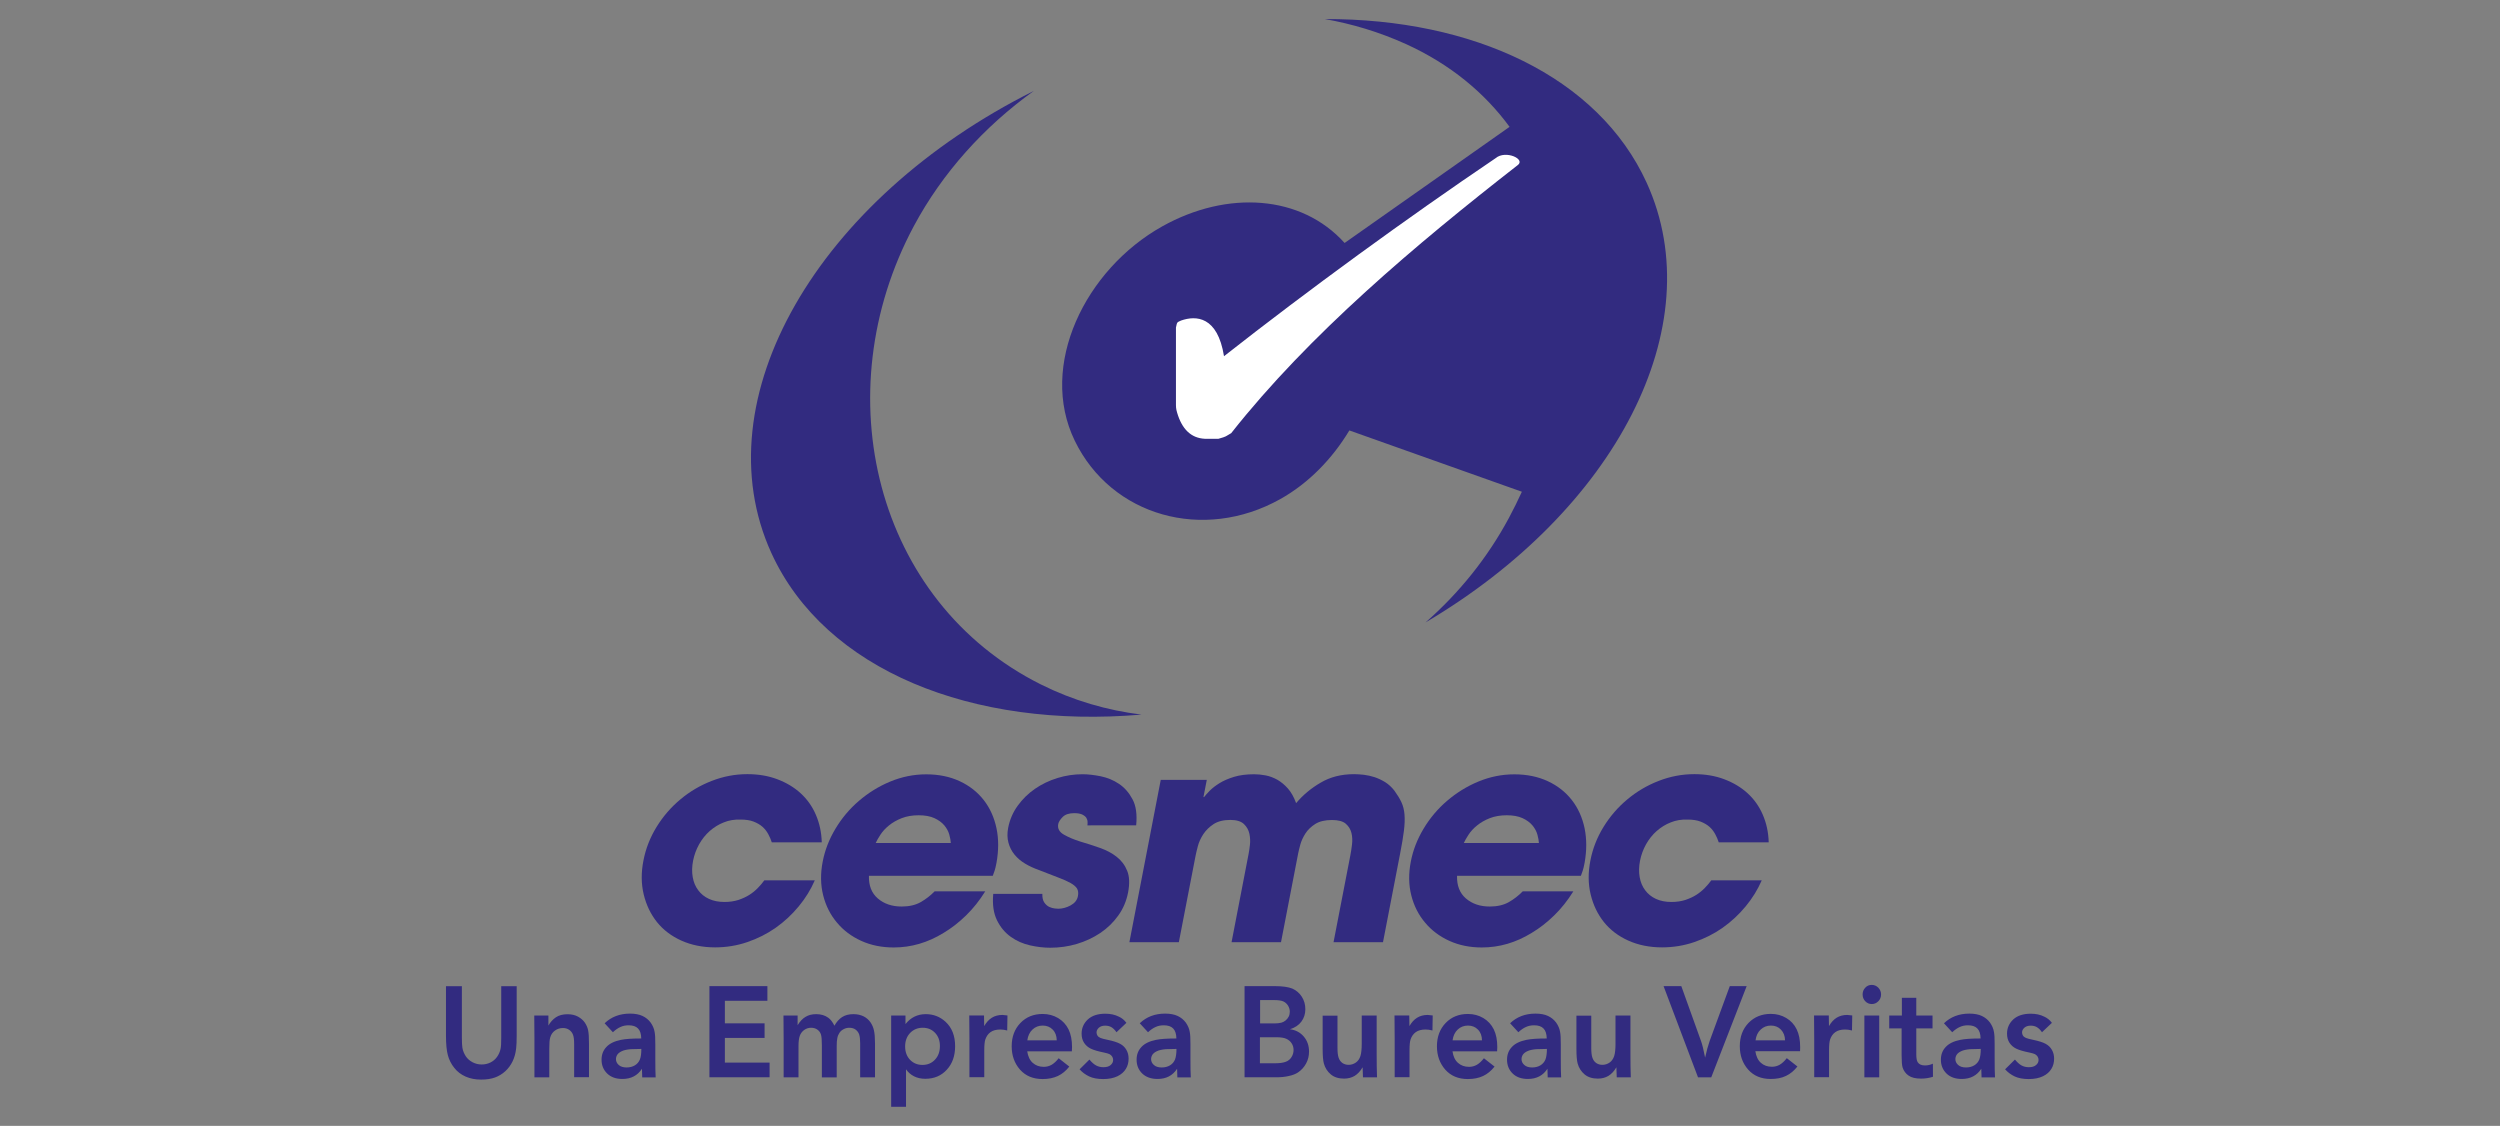 <?xml version="1.0" encoding="utf-8"?>
<!-- Generator: Adobe Illustrator 24.0.2, SVG Export Plug-In . SVG Version: 6.00 Build 0)  -->
<svg version="1.1" id="Capa_1" xmlns="http://www.w3.org/2000/svg" xmlns:xlink="http://www.w3.org/1999/xlink" x="0px" y="0px"
	 viewBox="0 0 284.6 128.17" style="enable-background:new 0 0 284.6 128.17;" xml:space="preserve">
<rect x="0" y="0" width="284.6" height="128.17" fill="#808080" stroke="none"/>
<style type="text/css">
	.st0{fill:#F0F0F0;}
	.st1{fill:#FFFFFF;}
	.st2{fill:#0077BC;}
	.st3{fill:#289448;}
	.st4{fill:url(#SVGID_1_);}
	.st5{fill:#322B80;}
	.st6{opacity:0.5;}
	.st7{fill:url(#SVGID_4_);}
	.st8{fill:url(#SVGID_5_);}
	.st9{enable-background:new    ;}
	.st10{fill:#B7BAD2;}
	.st11{fill:#1B1C1E;}
	.st12{fill:#E2E3EC;}
	.st13{fill:#D1D2D9;}
	.st14{fill:#AAC5D7;}
	.st15{fill:#EAEAF2;}
	.st16{fill:#F8F9FC;}
	.st17{fill:#0CA352;}
	.st18{fill:#1C3F6A;}
	.st19{fill:#205316;}
	.st20{fill:#542962;}
	.st21{fill:#3C3964;}
	.st22{fill:#0A2F46;}
	.st23{fill:#7C4B58;}
	.st24{fill:#681594;}
	.st25{fill:#48A1A4;}
	.st26{fill:#2A4122;}
	.st27{fill:#682F38;}
	.st28{fill:#60030A;}
	.st29{fill:#5049AA;}
	.st30{fill:#246740;}
	.st31{fill:#3093C6;}
	.st32{fill:#48912A;}
	.st33{fill:#749918;}
	.st34{fill:#844390;}
	.st35{fill:#2A9962;}
	.st36{fill:#707D7A;}
	.st37{fill:#966310;}
	.st38{fill:#188F08;}
	.st39{fill:#6EA308;}
	.st40{fill:#BAA920;}
	.st41{fill:#722930;}
	.st42{fill:#525F60;}
	.st43{fill:#306D60;}
	.st44{fill:#9C5D0E;}
	.st45{fill:#4C4B5A;}
	.st46{fill:#9E051E;}
	.st47{fill:#2E4922;}
	.st48{fill:#6AA576;}
	.st49{fill:#829116;}
	.st50{fill:#0C3D22;}
	.st51{fill:#348D56;}
	.st52{fill:#4A9B1E;}
	.st53{fill:#889B90;}
	.st54{fill:#22672C;}
	.st55{fill:#381770;}
	.st56{fill:#54599A;}
	.st57{fill:#3AA73C;}
	.st58{fill:#8C5FB6;}
	.st59{fill:#52570E;}
	.st60{fill:#36493E;}
	.st61{fill:#9C7360;}
	.st62{fill:#B60332;}
	.st63{fill:#683B0E;}
	.st64{fill:#624F86;}
	.st65{fill:#76512C;}
	.st66{fill:#4C7752;}
	.st67{fill:#225B8C;}
	.st68{fill:#625F8E;}
	.st69{fill:#8241A6;}
	.st70{fill:#5A9780;}
	.st71{fill:#5A2B34;}
	.st72{fill:#785566;}
	.st73{fill:#121B34;}
	.st74{fill:#3C91AA;}
	.st75{fill:#360558;}
	.st76{fill:#302D02;}
	.st77{fill:#64510C;}
	.st78{fill:#4AAD90;}
	.st79{fill:#6E4FA8;}
	.st80{fill:#3E4912;}
	.st81{fill:#141520;}
	.st82{fill:#1A192C;}
	.st83{fill:#963982;}
	.st84{fill:#0A5B36;}
	.st85{fill:#583B12;}
	.st86{fill:#049D2E;}
	.st87{fill:#727744;}
	.st88{fill:#34BF56;}
	.st89{fill:#24A332;}
	.st90{fill:#4A0504;}
	.st91{fill:#BC5716;}
	.st92{fill:#44B5B4;}
	.st93{fill:#32153C;}
	.st94{fill:#2AA7B4;}
	.st95{fill:#842744;}
	.st96{fill:#906504;}
	.st97{fill:#744D08;}
	.st98{fill:#163582;}
	.st99{fill:#74211A;}
	.st100{fill:#24414C;}
	.st101{fill:#7E6D0C;}
	.st102{fill:#644334;}
	.st103{fill:#BC770C;}
	.st104{fill:#52BF54;}
	.st105{fill:#987948;}
	.st106{fill:#18A11A;}
	.st107{fill:#28A502;}
	.st108{fill:#268F0C;}
	.st109{fill:#72119E;}
	.st110{fill:#6C4BB4;}
	.st111{fill:#A8A732;}
	.st112{fill:#68215A;}
	.st113{fill:#7CA928;}
	.st114{fill:#460F5E;}
	.st115{fill:#5AA130;}
	.st116{fill:#605B94;}
	.st117{fill:#6A2174;}
	.st118{fill:#302B40;}
	.st119{fill:#346D5E;}
	.st120{fill:#626B26;}
	.st121{fill:#465914;}
	.st122{fill:#10575A;}
	.st123{fill:#42B106;}
	.st124{fill:#429372;}
	.st125{fill:#30A742;}
	.st126{fill:#20910A;}
	.st127{fill:#1E490A;}
	.st128{fill:#365D1C;}
	.st129{fill:#A64952;}
	.st130{fill:#160594;}
	.st131{fill:#3A3B2A;}
	.st132{fill:#1A6140;}
	.st133{fill:#726B94;}
	.st134{fill:#303732;}
	.st135{fill:#540584;}
	.st136{fill:#5AB122;}
	.st137{fill:#3E036C;}
	.st138{fill:#BC0F60;}
	.st139{fill:#264D08;}
	.st140{fill:#68251E;}
	.st141{fill:#0E0984;}
	.st142{fill:#06A700;}
	.st143{fill:#2E1B4E;}
	.st144{fill:#1AA996;}
	.st145{fill:#483186;}
	.st146{fill:#72652C;}
	.st147{fill:#046552;}
	.st148{fill:#4A9516;}
	.st149{fill:#8A9716;}
	.st150{fill:#483FBC;}
	.st151{fill:#42AF4A;}
	.st152{fill:#264362;}
	.st153{fill:#44637A;}
	.st154{fill:#3A5B3E;}
	.st155{fill:#402190;}
	.st156{fill:#267942;}
	.st157{fill:#7A0F40;}
	.st158{fill:#94510E;}
	.st159{fill:#940B1A;}
	.st160{fill:#7A6134;}
	.st161{fill:#600780;}
	.st162{fill:#808904;}
	.st163{fill:#24371C;}
	.st164{fill:#886F2E;}
	.st165{fill:#4A8382;}
	.st166{fill:#601B10;}
	.st167{fill:#144B2A;}
	.st168{fill:#4A2724;}
	.st169{fill:#043792;}
	.st170{fill:#8A455C;}
	.st171{fill:#B26B84;}
	.st172{fill:#463B46;}
	.st173{fill:#304918;}
	.st174{fill:#7C0F4C;}
	.st175{fill:#B2B11E;}
	.st176{fill:#481DB0;}
	.st177{fill:#142766;}
	.st178{fill:#8E5340;}
	.st179{fill:#000DAC;}
	.st180{fill:#0C1140;}
	.st181{fill:#BCAF64;}
	.st182{fill:#0E0932;}
	.st183{fill:#3C4716;}
	.st184{fill:#300364;}
	.st185{fill:#36B99E;}
	.st186{fill:#685712;}
	.st187{fill:#5E0B68;}
	.st188{fill:#54672C;}
	.st189{fill:#94391A;}
	.st190{fill:#367D36;}
	.st191{fill:#BC0172;}
	.st192{fill:#269D30;}
	.st193{fill:#2C4B68;}
	.st194{fill:#56B596;}
	.st195{fill:#104D7A;}
	.st196{fill:#2C3B70;}
	.st197{fill:#163714;}
	.st198{fill:#641914;}
	.st199{fill:#0E690A;}
	.st200{fill:#424D16;}
	.st201{fill:#46271A;}
	.st202{fill:#B62D80;}
	.st203{fill:#161732;}
	.st204{fill:#3E9992;}
	.st205{fill:#126F4A;}
	.st206{fill:#5E1122;}
	.st207{fill:#505304;}
	.st208{fill:#5A5BB8;}
	.st209{fill:#346120;}
	.st210{fill:#1E670A;}
	.st211{fill:#4A2B34;}
	.st212{fill:#347372;}
	.st213{fill:#10B386;}
	.st214{fill:#B23B06;}
	.st215{fill:#A461BA;}
	.st216{fill:#30530A;}
	.st217{fill:#3443B4;}
	.st218{fill:#A23936;}
	.st219{fill:#98A376;}
	.st220{fill:#025744;}
	.st221{fill:#64132C;}
	.st222{fill:#6C730A;}
	.st223{fill:#5C2BBE;}
	.st224{fill:#165506;}
	.st225{fill:#1C3B40;}
	.st226{fill:#3011A4;}
	.st227{fill:#5249B2;}
	.st228{fill:#600194;}
	.st229{fill:#6E4758;}
	.st230{fill:#705352;}
	.st231{fill:#1E9B5A;}
	.st232{fill:#101350;}
	.st233{fill:#921D10;}
	.st234{fill:#465B42;}
	.st235{fill:#B06708;}
	.st236{fill:#143B22;}
	.st237{fill:#501748;}
	.st238{fill:#0E058E;}
	.st239{fill:#6D356E;}
	.st240{fill:#4C71BC;}
	.st241{fill:#741512;}
	.st242{fill:#266B36;}
	.st243{fill:#64BF26;}
	.st244{fill:#3E858E;}
	.st245{fill:#5A475E;}
	.st246{fill:#340BC0;}
	.st247{fill:#6A0BB8;}
	.st248{fill:#BABB50;}
	.st249{fill:#581D1C;}
	.st250{fill:#08930A;}
	.st251{fill:#40637A;}
	.st252{fill:#6E4396;}
	.st253{fill:#2A0D64;}
	.st254{fill:#38670C;}
	.st255{fill:#346BC0;}
	.st256{fill:#44B5C0;}
	.st257{fill:#14B116;}
	.st258{fill:#520566;}
	.st259{fill:#227786;}
	.st260{fill:#4E15AA;}
	.st261{fill:#8A9968;}
	.st262{fill:#BA2F96;}
	.st263{fill:#70032E;}
	.st264{fill:#463318;}
	.st265{fill:#086124;}
	.st266{fill:#A01148;}
	.st267{fill:#0E2FC6;}
	.st268{fill:#2029A0;}
	.st269{fill:#52277A;}
	.st270{fill:#6C6DA0;}
	.st271{fill:#105F52;}
	.st272{fill:#5C176A;}
	.st273{fill:#9A9D94;}
	.st274{fill:#5A3F38;}
	.st275{fill:#362996;}
	.st276{fill:#7445A0;}
	.st277{fill:#926D7C;}
	.st278{fill:#2C39C4;}
	.st279{fill:#0AB15A;}
	.st280{fill:#2605B8;}
	.st281{fill:#7C4342;}
	.st282{fill:#303D4C;}
	.st283{fill:#2A193A;}
	.st284{fill:#982702;}
	.st285{fill:#000506;}
	.st286{fill:#324B58;}
	.st287{fill:#883F3C;}
	.st288{fill:#868736;}
	.st289{fill:#602B90;}
	.st290{fill:#543D84;}
	.st291{fill:#30134A;}
	.st292{fill:#02B1C0;}
	.st293{fill:#2A4B40;}
	.st294{fill:#423F22;}
	.st295{fill:#1AA120;}
	.st296{fill:#021564;}
	.st297{fill:#680706;}
	.st298{fill:#6EBB08;}
	.st299{fill:#946F02;}
	.st300{fill:#749B7C;}
	.st301{fill:#52470E;}
	.st302{fill:#6A5FBA;}
	.st303{fill:#042526;}
	.st304{fill:#B63946;}
	.st305{fill:#244D62;}
	.st306{fill:#B22DB8;}
	.st307{fill:#607B90;}
	.st308{fill:#0C53BA;}
	.st309{fill:#5CB12C;}
	.st310{fill:#3249AE;}
	.st311{fill:#1E0B58;}
	.st312{fill:#107308;}
	.st313{fill:#361598;}
	.st314{fill:#4E8D02;}
	.st315{fill:#26A3A6;}
	.st316{fill:#180344;}
	.st317{fill:#68256C;}
	.st318{fill:#962748;}
	.st319{fill:#103322;}
	.st320{fill:#483BC0;}
	.st321{fill:#2E2358;}
	.st322{fill:#781776;}
	.st323{fill:#04BD6C;}
	.st324{fill:#1E1550;}
	.st325{fill:#644DC6;}
	.st326{fill:#701B94;}
	.st327{fill:#2A3170;}
	.st328{fill:#043F0C;}
	.st329{fill:#6889C4;}
	.st330{fill:#48872A;}
	.st331{fill:#B4133A;}
	.st332{fill:#841DB8;}
	.st333{fill:#3E4154;}
	.st334{fill:#4C9B52;}
	.st335{fill:#1A0B52;}
	.st336{fill:#60AB06;}
	.st337{fill:#2E9F10;}
	.st338{fill:#341D08;}
	.st339{fill:#7435BE;}
	.st340{fill:#981548;}
	.st341{fill:#1C656E;}
	.st342{fill:#10450E;}
	.st343{fill:#242D80;}
	.st344{fill:#1843B6;}
	.st345{fill:#243B6E;}
	.st346{fill:#86512A;}
	.st347{fill:#647F50;}
	.st348{fill:#463D20;}
	.st349{fill:#445F1E;}
	.st350{fill:#625366;}
	.st351{fill:#1E0B38;}
	.st352{fill:#5A6118;}
	.st353{fill:#705136;}
	.st354{fill:#861B14;}
	.st355{fill:#383102;}
	.st356{fill:#500912;}
	.st357{fill:#0E4F54;}
	.st358{fill:#46493C;}
	.st359{fill:#7A6356;}
	.st360{fill:#0C0714;}
	.st361{fill:#103512;}
	.st362{fill:#120B24;}
	.st363{fill:#625F24;}
	.st364{fill:#16BD2E;}
	.st365{fill:#465904;}
	.st366{fill:#B6570E;}
	.st367{fill:#341F0C;}
	.st368{fill:#285B84;}
	.st369{fill:#A0A9B0;}
	.st370{fill:#44A92E;}
	.st371{fill:#7C3554;}
	.st372{fill:#1E3B0A;}
	.st373{fill:#44273C;}
	.st374{fill:#6E176C;}
	.st375{fill:#666DBE;}
	.st376{fill:#283568;}
	.st377{fill:#9E7768;}
	.st378{fill:#249F6C;}
	.st379{fill:#648F2C;}
	.st380{fill:#4CA376;}
	.st381{fill:#52199A;}
	.st382{fill:#94670A;}
	.st383{fill:#62633E;}
	.st384{fill:#560B44;}
	.st385{fill:#264972;}
	.st386{fill:#0C5306;}
	.st387{fill:#605D9E;}
	.st388{fill:#B26158;}
	.st389{fill:#160D78;}
	.st390{fill:#06477E;}
	.st391{fill:#224708;}
	.st392{fill:#9A473E;}
	.st393{fill:#1A7BAC;}
	.st394{fill:#5E259C;}
	.st395{fill:#3C4306;}
	.st396{fill:#A8111E;}
	.st397{fill:#9A9322;}
	.st398{fill:#268198;}
	.st399{fill:#403D02;}
	.st400{fill:#580514;}
	.st401{fill:#32B128;}
	.st402{fill:#1CAB46;}
	.st403{fill:#8E2BB6;}
	.st404{fill:#2E6B8E;}
	.st405{fill:#547D66;}
	.st406{fill:#4A3F5E;}
	.st407{fill:#684F26;}
	.st408{fill:#1CA562;}
	.st409{fill:#6C215E;}
	.st410{fill:#4A590A;}
	.st411{fill:#5C7F06;}
	.st412{fill:#38375C;}
	.st413{fill:#100F28;}
	.st414{fill:#343D40;}
	.st415{fill:#0A030A;}
	.st416{fill:#262920;}
	.st417{fill:#BC2B46;}
	.st418{fill:#6E933E;}
	.st419{fill:#0C4360;}
	.st420{fill:#5A1138;}
	.st421{fill:#36275A;}
	.st422{fill:#42392E;}
	.st423{fill:#803118;}
	.st424{fill:#620D56;}
	.st425{fill:#62798A;}
	.st426{fill:#2E8B2A;}
	.st427{fill:#A67902;}
	.st428{fill:#0A7B98;}
	.st429{fill:#A24560;}
	.st430{fill:#4E2132;}
	.st431{fill:#8C653A;}
	.st432{fill:#525B0A;}
	.st433{fill:#062F24;}
	.st434{fill:#7C835A;}
	.st435{fill:#423B06;}
	.st436{fill:#00A720;}
	.st437{fill:#9A9F16;}
	.st438{fill:#482B70;}
	.st439{fill:#5C5356;}
	.st440{fill:#8029B0;}
	.st441{fill:#38134A;}
	.st442{fill:#48A588;}
	.st443{fill:#0601B0;}
	.st444{fill:#4A5560;}
	.st445{fill:#105F96;}
	.st446{fill:#A42F14;}
	.st447{fill:#685D52;}
	.st448{fill:#502D42;}
	.st449{fill:#98355E;}
	.st450{fill:#B03510;}
	.st451{fill:#5A635E;}
	.st452{fill:#AA15B2;}
	.st453{fill:#729756;}
	.st454{fill:#360368;}
	.st455{fill:#4E6D70;}
	.st456{fill:#1A29AE;}
	.st457{fill:#6C0F06;}
	.st458{fill:#5E4B56;}
	.st459{fill:#30ADC6;}
	.st460{fill:#307176;}
	.st461{fill:#463916;}
	.st462{fill:#1C4FB6;}
	.st463{fill:#620D60;}
	.st464{fill:#2A6538;}
	.st465{fill:#1EAFBE;}
	.st466{fill:#24710C;}
	.st467{fill:#1A1B40;}
	.st468{fill:#0C7100;}
	.st469{fill:#7A895A;}
	.st470{fill:#204914;}
	.st471{fill:#64413E;}
	.st472{fill:#A22B2E;}
	.st473{fill:#124930;}
	.st474{fill:#964D2A;}
	.st475{fill:#281158;}
	.st476{fill:#202BB6;}
	.st477{fill:#381166;}
	.st478{fill:#48435A;}
	.st479{fill:#74351A;}
	.st480{fill:#AA275A;}
	.st481{fill:#867314;}
	.st482{fill:#2C4F04;}
	.st483{fill:#266538;}
	.st484{fill:#0C5BBE;}
	.st485{fill:#3A57C4;}
	.st486{fill:#50497A;}
	.st487{fill:#9E1F1C;}
	.st488{fill:#8C4D5A;}
	.st489{fill:#1CB7AE;}
	.st490{fill:#7851C2;}
	.st491{fill:#8A934E;}
	.st492{fill:#2A5138;}
	.st493{fill:#A2314C;}
	.st494{fill:#006D66;}
	.st495{fill:#481134;}
	.st496{fill:#44214C;}
	.st497{fill:#2E0162;}
	.st498{fill:#9E6B60;}
	.st499{fill:#943958;}
	.st500{fill:#70393C;}
	.st501{fill:#287D28;}
	.st502{fill:#84050A;}
	.st503{fill:#3E3572;}
	.st504{fill:#1A6720;}
	.st505{fill:#3AB536;}
	.st506{fill:#60796A;}
	.st507{fill:#340140;}
	.st508{fill:#868114;}
	.st509{fill:#76355C;}
	.st510{fill:#069110;}
	.st511{fill:#6A315E;}
	.st512{fill:#04075E;}
	.st513{fill:#724DC2;}
	.st514{fill:#744DA8;}
	.st515{fill:#40A720;}
	.st516{fill:#7C0F04;}
	.st517{fill:#3E5362;}
	.st518{fill:#5211B8;}
	.st519{fill:#2E691E;}
	.st520{fill:#264352;}
	.st521{fill:#765378;}
	.st522{fill:#287D2E;}
	.st523{fill:#302B18;}
	.st524{fill:#605D32;}
	.st525{fill:#6C1BAC;}
	.st526{fill:#582316;}
	.st527{fill:#7489AE;}
	.st528{fill:#2E7352;}
	.st529{fill:#4E73B4;}
	.st530{fill:#92051C;}
	.st531{fill:#2E6DB2;}
	.st532{fill:#8A2B4E;}
	.st533{fill:#326B2C;}
	.st534{fill:#1805BC;}
	.st535{fill:#5CBB08;}
	.st536{fill:#468B90;}
	.st537{fill:#986726;}
	.st538{fill:#0009A8;}
	.st539{fill:#A22130;}
	.st540{fill:#18A92C;}
	.st541{fill:#AC4926;}
	.st542{fill:#927BA2;}
	.st543{fill:#4C777A;}
	.st544{fill:#58B104;}
	.st545{fill:#42335C;}
	.st546{fill:#60591A;}
	.st547{fill:#585B28;}
	.st548{fill:#683F52;}
	.st549{fill:#70175E;}
	.st550{fill:#081936;}
	.st551{fill:#1659B6;}
	.st552{fill:#4E435A;}
	.st553{fill:#025D42;}
	.st554{fill:#144B3A;}
	.st555{fill:#48878E;}
	.st556{fill:#049796;}
	.st557{fill:#744134;}
	.st558{fill:#426716;}
	.st559{fill:#20115A;}
	.st560{fill:#6C4B32;}
	.st561{fill:#9E1BC4;}
	.st562{fill:#161F56;}
	.st563{fill:#B6353C;}
	.st564{fill:#32975E;}
	.st565{fill:#487D0A;}
	.st566{fill:#5065A8;}
	.st567{fill:#782F0C;}
	.st568{fill:#4C8D5E;}
	.st569{fill:#1C435A;}
	.st570{fill:#B80D70;}
	.st571{fill:#746B80;}
	.st572{fill:#429F24;}
	.st573{fill:#6E7598;}
	.st574{fill:#609760;}
	.st575{fill:#4CB330;}
	.st576{fill:#7AA160;}
	.st577{fill:#2225AC;}
	.st578{fill:#342B38;}
	.st579{fill:#3C2B56;}
	.st580{fill:#9C4122;}
	.st581{fill:#38A90A;}
	.st582{fill:#5C5FBA;}
	.st583{fill:#5C4F0A;}
	.st584{fill:#020F68;}
	.st585{fill:#601310;}
	.st586{fill:#744F32;}
	.st587{fill:#700B60;}
	.st588{fill:#882536;}
	.st589{fill:#4C3574;}
	.st590{fill:#643926;}
	.st591{fill:#94572C;}
	.st592{fill:#12071E;}
	.st593{fill:#182D2A;}
	.st594{fill:#109902;}
	.st595{fill:#2C6D6A;}
	.st596{fill:#8A5D18;}
	.st597{fill:#081D96;}
	.st598{fill:#128162;}
	.st599{fill:#1CB90A;}
	.st600{fill:#3A6BC8;}
	.st601{fill:#689508;}
	.st602{fill:#6431C6;}
	.st603{fill:#282550;}
	.st604{fill:#005D64;}
	.st605{fill:#A8372C;}
	.st606{fill:#5E4514;}
	.st607{fill:#56993C;}
	.st608{fill:#542DC4;}
	.st609{fill:#60219E;}
	.st610{fill:#208B78;}
	.st611{fill:#1C4B26;}
	.st612{fill:#B23D9E;}
	.st613{fill:#167738;}
	.st614{fill:#8C579A;}
	.st615{fill:#8A313A;}
	.st616{fill:#A84B6A;}
	.st617{fill:#6C7992;}
	.st618{fill:#4A794A;}
	.st619{fill:#2631A8;}
	.st620{fill:#54A922;}
	.st621{fill:#329390;}
	.st622{fill:#501762;}
	.st623{fill:#3A3D18;}
	.st624{fill:#5A2FB0;}
	.st625{fill:#6A8572;}
	.st626{fill:#0469B0;}
	.st627{fill:#1A6D32;}
	.st628{fill:#068B0C;}
	.st629{fill:#067752;}
	.st630{fill:#104792;}
	.st631{fill:#50732E;}
	.st632{fill:#5421AA;}
	.st633{fill:#565B90;}
	.st634{fill:#722112;}
	.st635{fill:#5A17B4;}
	.st636{fill:#1223A0;}
	.st637{fill:#3E3B50;}
	.st638{fill:#401B42;}
	.st639{fill:#4E2B1C;}
	.st640{fill:#6CA70A;}
	.st641{fill:#801F2C;}
	.st642{fill:#5CA74A;}
	.st643{fill:#8A253E;}
	.st644{fill:#FA4443;}
	.st645{fill:#F85D5C;}
	.st646{fill:#FFD724;}
	.st647{fill:#FFA200;}
	.st648{fill:#00A1AB;}
	.st649{fill:#42A4E6;}
	.st650{fill:#81408F;}
	.st651{fill:#5E556A;}
	.st652{fill:#E6CBAC;}
	.st653{fill:#FF6E33;}
	.st654{fill:#2250C4;}
	.st655{fill:#99D6FF;}
	.st656{fill:#FE4F85;}
	.st657{fill:#3178A8;}
	.st658{fill:#8F73E6;}
	.st659{fill:#8ABF86;}
	.st660{fill:#FF8400;}
	.st661{fill:#BCE88E;}
	.st662{fill:#C61918;}
	.st663{fill:#FE87AC;}
	.st664{fill:#FFD6BF;}
	.st665{fill:#AAAAAA;}
	.st666{fill:#C8D5E3;}
	.st667{fill:#747474;}
	.st668{fill:#646464;}
	.st669{fill:#535353;}
	.st670{clip-path:url(#SVGID_7_);enable-background:new    ;}
	.st671{fill:#AEBFCF;}
	.st672{fill:#E4E4ED;}
	.st673{clip-path:url(#SVGID_9_);enable-background:new    ;}
	.st674{fill:#CCCEE1;}
	.st675{fill:#FB693B;}
	.st676{fill:#FD8E34;}
	.st677{fill:#FEB22C;}
	.st678{fill:#23262F;}
	.st679{fill:#323439;}
	.st680{clip-path:url(#SVGID_11_);enable-background:new    ;}
	.st681{fill:#1D2027;}
	.st682{fill:#17191F;}
	.st683{fill:#1F2126;}
	.st684{fill:#0E0E0E;}
	.st685{clip-path:url(#SVGID_13_);}
	.st686{fill:#282A2E;}
	.st687{fill:#F0F0F7;}
	.st688{fill:#2DD9F1;}
	.st689{clip-path:url(#SVGID_15_);enable-background:new    ;}
	.st690{clip-path:url(#SVGID_17_);enable-background:new    ;}
	.st691{fill:#C0C665;}
	.st692{fill:#81B5A5;}
	.st693{fill:#EF7182;}
	.st694{fill:#E49FC0;}
	.st695{fill:#D9CCFF;}
	.st696{fill:#74B217;}
	.st697{fill:#B9C41D;}
	.st698{fill:#5F97D5;}
	.st699{fill:#7B8AC4;}
	.st700{fill:#987DB3;}
	.st701{fill:#FF644E;}
	.st702{fill:#FE596A;}
	.st703{fill:#1B1B1B;}
	.st704{fill:#EBEBEB;}
	.st705{fill:#A6ACC3;}
	.st706{fill:#4F4F4F;}
	.st707{fill:#FFF7F2;}
	.st708{fill:#1A1C1F;}
	.st709{fill:#181A1D;}
	.st710{fill:#404040;}
	.st711{opacity:0.2;fill:#B6CCDF;}
	.st712{fill:#4A4E57;}
	.st713{fill:#393C41;}
	.st714{fill:#1B2029;}
	.st715{fill:#242423;}
	.st716{fill:#262626;}
	.st717{clip-path:url(#SVGID_19_);enable-background:new    ;}
	.st718{clip-path:url(#SVGID_21_);enable-background:new    ;}
	.st719{fill:#00637F;}
	.st720{fill:#004F66;}
	.st721{clip-path:url(#SVGID_23_);enable-background:new    ;}
	.st722{fill:#005C76;}
	.st723{clip-path:url(#SVGID_25_);enable-background:new    ;}
	.st724{clip-path:url(#SVGID_27_);enable-background:new    ;}
	.st725{clip-path:url(#SVGID_29_);enable-background:new    ;}
	.st726{clip-path:url(#SVGID_31_);enable-background:new    ;}
	.st727{clip-path:url(#SVGID_33_);enable-background:new    ;}
	.st728{clip-path:url(#SVGID_35_);enable-background:new    ;}
	.st729{clip-path:url(#SVGID_37_);enable-background:new    ;}
	.st730{clip-path:url(#SVGID_39_);enable-background:new    ;}
	.st731{clip-path:url(#SVGID_41_);enable-background:new    ;}
	.st732{clip-path:url(#SVGID_43_);enable-background:new    ;}
	.st733{fill:#171721;}
	.st734{fill:#22222D;}
	.st735{opacity:0.4;fill:#2DD9F1;}
	.st736{fill:#FAFBFC;}
	.st737{fill:#EC9A20;}
	.st738{fill:#DC6922;}
	.st739{fill:#FCCC1E;}
	.st740{clip-path:url(#SVGID_45_);enable-background:new    ;}
	.st741{clip-path:url(#SVGID_47_);enable-background:new    ;}
	.st742{clip-path:url(#SVGID_49_);enable-background:new    ;}
	.st743{clip-path:url(#SVGID_51_);enable-background:new    ;}
	.st744{clip-path:url(#SVGID_53_);enable-background:new    ;}
	.st745{clip-path:url(#SVGID_55_);enable-background:new    ;}
	.st746{clip-path:url(#SVGID_57_);enable-background:new    ;}
	.st747{clip-path:url(#SVGID_59_);enable-background:new    ;}
	.st748{clip-path:url(#SVGID_61_);enable-background:new    ;}
	.st749{clip-path:url(#SVGID_63_);enable-background:new    ;}
	.st750{clip-path:url(#SVGID_65_);enable-background:new    ;}
	.st751{clip-path:url(#SVGID_67_);enable-background:new    ;}
	.st752{clip-path:url(#SVGID_69_);enable-background:new    ;}
	.st753{clip-path:url(#SVGID_71_);enable-background:new    ;}
	.st754{clip-path:url(#SVGID_73_);enable-background:new    ;}
	.st755{clip-path:url(#SVGID_75_);enable-background:new    ;}
	.st756{clip-path:url(#SVGID_77_);enable-background:new    ;}
	.st757{clip-path:url(#SVGID_79_);enable-background:new    ;}
	.st758{clip-path:url(#SVGID_81_);enable-background:new    ;}
	.st759{clip-path:url(#SVGID_83_);enable-background:new    ;}
	.st760{clip-path:url(#SVGID_85_);enable-background:new    ;}
	.st761{clip-path:url(#SVGID_87_);enable-background:new    ;}
	.st762{clip-path:url(#SVGID_89_);enable-background:new    ;}
	.st763{clip-path:url(#SVGID_91_);enable-background:new    ;}
	.st764{clip-path:url(#SVGID_93_);enable-background:new    ;}
	.st765{fill:#C22E24;}
	.st766{fill:#FF4233;}
	.st767{clip-path:url(#SVGID_95_);enable-background:new    ;}
	.st768{clip-path:url(#SVGID_97_);enable-background:new    ;}
	.st769{fill:#17171E;}
	.st770{fill:#1C1C25;}
	.st771{fill:#F7F7FB;}
	.st772{fill:#407A14;}
	.st773{fill:#282B2E;}
	.st774{fill:#70AD38;}
	.st775{fill:#AD7E6C;}
	.st776{opacity:0.2;fill:#AD7E6C;}
	.st777{fill:#F5C2A6;}
	.st778{fill:#022540;}
	.st779{fill:#0C0C0C;}
	.st780{fill:#0D0D0D;}
	.st781{fill:#2A2A2A;}
	.st782{fill:#FFC200;}
	.st783{fill:#842945;}
	.st784{fill:#FDC500;}
	.st785{fill:#832945;}
	.st786{fill:#892A47;}
	.st787{fill:#E34073;}
	.st788{fill:#882A47;}
	.st789{fill:#FC4E84;}
	.st790{clip-path:url(#SVGID_99_);}
	.st791{fill:#204A8D;}
	.st792{clip-path:url(#SVGID_101_);}
	.st793{clip-path:url(#SVGID_103_);}
	.st794{fill:#219ADA;}
	.st795{clip-path:url(#SVGID_105_);enable-background:new    ;}
	.st796{clip-path:url(#SVGID_107_);enable-background:new    ;}
	.st797{clip-path:url(#SVGID_109_);enable-background:new    ;}
	.st798{clip-path:url(#SVGID_111_);}
	.st799{clip-path:url(#SVGID_113_);enable-background:new    ;}
	.st800{clip-path:url(#SVGID_115_);enable-background:new    ;}
	.st801{clip-path:url(#SVGID_117_);enable-background:new    ;}
	.st802{clip-path:url(#SVGID_119_);enable-background:new    ;}
	.st803{clip-path:url(#SVGID_121_);enable-background:new    ;}
	.st804{clip-path:url(#SVGID_123_);enable-background:new    ;}
	.st805{clip-path:url(#SVGID_125_);enable-background:new    ;}
	.st806{clip-path:url(#SVGID_127_);enable-background:new    ;}
	.st807{clip-path:url(#SVGID_129_);enable-background:new    ;}
	.st808{clip-path:url(#SVGID_131_);enable-background:new    ;}
	.st809{clip-path:url(#SVGID_133_);enable-background:new    ;}
	.st810{clip-path:url(#SVGID_135_);enable-background:new    ;}
	.st811{clip-path:url(#SVGID_137_);enable-background:new    ;}
	.st812{clip-path:url(#SVGID_139_);enable-background:new    ;}
	.st813{clip-path:url(#SVGID_141_);enable-background:new    ;}
	.st814{clip-path:url(#SVGID_143_);enable-background:new    ;}
	.st815{clip-path:url(#SVGID_145_);enable-background:new    ;}
	.st816{clip-path:url(#SVGID_147_);enable-background:new    ;}
	.st817{clip-path:url(#SVGID_149_);enable-background:new    ;}
	.st818{clip-path:url(#SVGID_151_);enable-background:new    ;}
	.st819{clip-path:url(#SVGID_153_);enable-background:new    ;}
	.st820{clip-path:url(#SVGID_155_);enable-background:new    ;}
	.st821{clip-path:url(#SVGID_157_);enable-background:new    ;}
	.st822{clip-path:url(#SVGID_159_);enable-background:new    ;}
	.st823{clip-path:url(#SVGID_161_);enable-background:new    ;}
	.st824{clip-path:url(#SVGID_163_);enable-background:new    ;}
	.st825{clip-path:url(#SVGID_165_);enable-background:new    ;}
	.st826{clip-path:url(#SVGID_167_);enable-background:new    ;}
	.st827{clip-path:url(#SVGID_169_);enable-background:new    ;}
	.st828{clip-path:url(#SVGID_171_);enable-background:new    ;}
	.st829{clip-path:url(#SVGID_173_);enable-background:new    ;}
	.st830{clip-path:url(#SVGID_175_);enable-background:new    ;}
	.st831{clip-path:url(#SVGID_177_);enable-background:new    ;}
	.st832{clip-path:url(#SVGID_179_);enable-background:new    ;}
	.st833{clip-path:url(#SVGID_181_);enable-background:new    ;}
	.st834{clip-path:url(#SVGID_183_);enable-background:new    ;}
	.st835{clip-path:url(#SVGID_185_);enable-background:new    ;}
	.st836{clip-path:url(#SVGID_187_);enable-background:new    ;}
	.st837{clip-path:url(#SVGID_189_);enable-background:new    ;}
	.st838{clip-path:url(#SVGID_191_);enable-background:new    ;}
	.st839{clip-path:url(#SVGID_193_);enable-background:new    ;}
	.st840{clip-path:url(#SVGID_195_);enable-background:new    ;}
	.st841{clip-path:url(#SVGID_197_);}
	.st842{clip-path:url(#SVGID_199_);}
	.st843{clip-path:url(#SVGID_201_);}
	.st844{fill:#F7F7F8;}
	.st845{fill:#ECEBEC;}
	.st846{fill:#6B6968;}
	.st847{fill:#EFD14C;}
	.st848{fill:#E3B41C;}
	.st849{fill:#CB5F30;}
	.st850{fill:#8FC4CB;}
	.st851{fill:#DB9D3C;}
	.st852{fill:#72A6A8;}
	.st853{fill:#868382;}
	.st854{fill:#FCD462;}
	.st855{fill:#E1E6E9;}
	.st856{fill:#F7BE56;}
	.st857{fill:#D5D6DB;}
	.st858{fill:#90BAE1;}
	.st859{fill:#BDC3C7;}
	.st860{fill:#2C3E50;}
	.st861{fill:#4482C3;}
	.st862{fill:#285680;}
	.st863{fill:#CC4B4C;}
	.st864{fill:#4FBA6F;}
	.st865{fill:#C6396C;}
	.st866{fill:#FFEF31;}
	.st867{fill:#EAD000;}
	.st868{fill:#FFCD00;}
	.st869{fill:#EBB100;}
	.st870{fill:#575757;}
	.st871{fill:#FF5019;}
	.st872{fill:#194691;}
	.st873{fill:#E20126;}
	.st874{fill-rule:evenodd;clip-rule:evenodd;fill:#322B80;}
	.st875{fill-rule:evenodd;clip-rule:evenodd;fill:#FFFFFF;}
	.st876{fill:#D40000;}
	.st877{fill:#848484;}
	.st878{fill:#B20837;}
	.st879{fill:#015289;}
	.st880{fill:#777777;}
	.st881{fill:#8EB72B;}
	.st882{fill:#CE237F;}
	.st883{fill:#2690C5;}
	.st884{fill:#D8E7F7;}
	.st885{fill:#94B4D8;}
	.st886{fill:#E7BB94;}
	.st887{fill:#ABC6E9;}
	.st888{fill:#DBB28D;}
	.st889{fill:#894F23;}
	.st890{fill:#D3E2F5;}
	.st891{fill:#966E2C;}
	.st892{fill:#5E589D;}
	.st893{fill:none;stroke:#FFFFFF;stroke-miterlimit:10;}
	.st894{fill:#3C3C3C;}
</style>
<g>
	<path class="st5" d="M92.75,100.23c-0.45,1.04-1.06,2.03-1.83,2.96c-0.77,0.93-1.64,1.74-2.62,2.43c-0.98,0.69-2.06,1.23-3.23,1.63
		s-2.39,0.6-3.66,0.6c-1.42,0-2.7-0.26-3.84-0.77c-1.13-0.51-2.06-1.21-2.78-2.11c-0.72-0.9-1.22-1.95-1.51-3.15
		c-0.29-1.2-0.3-2.49-0.03-3.86c0.26-1.35,0.76-2.63,1.5-3.83c0.74-1.2,1.64-2.24,2.71-3.13c1.06-0.89,2.25-1.59,3.56-2.1
		c1.31-0.51,2.66-0.77,4.06-0.77c1.24,0,2.38,0.19,3.41,0.58c1.03,0.39,1.92,0.92,2.66,1.6c0.74,0.68,1.32,1.49,1.73,2.45
		c0.41,0.95,0.64,2,0.67,3.13h-5.69c-0.1-0.31-0.23-0.62-0.4-0.93c-0.17-0.31-0.38-0.59-0.65-0.83c-0.27-0.24-0.61-0.44-1.02-0.6
		c-0.41-0.16-0.91-0.23-1.5-0.23c-0.67-0.02-1.3,0.08-1.89,0.32c-0.59,0.23-1.12,0.56-1.6,0.98c-0.48,0.42-0.88,0.93-1.21,1.51
		c-0.33,0.59-0.56,1.22-0.69,1.88c-0.13,0.67-0.14,1.29-0.04,1.86c0.1,0.58,0.31,1.08,0.63,1.5c0.31,0.42,0.72,0.75,1.22,0.98
		c0.5,0.23,1.09,0.35,1.76,0.35c0.59,0,1.12-0.08,1.59-0.23c0.47-0.16,0.89-0.35,1.25-0.58c0.36-0.23,0.68-0.49,0.96-0.78
		c0.28-0.29,0.53-0.58,0.74-0.87H92.75L92.75,100.23z"/>
	<path class="st5" d="M113.44,94.29c-0.26-1.23-0.74-2.3-1.45-3.21c-0.71-0.91-1.62-1.63-2.74-2.15c-1.12-0.52-2.39-0.78-3.81-0.78
		c-1.42,0-2.79,0.28-4.11,0.83c-1.32,0.55-2.5,1.29-3.56,2.2c-1.06,0.91-1.94,1.96-2.66,3.16c-0.72,1.2-1.2,2.44-1.45,3.73
		c-0.27,1.38-0.25,2.66,0.05,3.85c0.3,1.19,0.82,2.22,1.57,3.11c0.74,0.89,1.67,1.58,2.77,2.08c1.1,0.5,2.33,0.75,3.69,0.75
		c1.99,0,3.88-0.55,5.68-1.66c0.89-0.53,1.74-1.19,2.55-1.98c0.81-0.79,1.54-1.7,2.19-2.75h-5.76c-0.48,0.49-1.01,0.9-1.59,1.23
		c-0.58,0.33-1.31,0.5-2.16,0.5c-1.11,0-2.01-0.31-2.72-0.92s-1.04-1.47-1.01-2.58h14.1c0.09-0.22,0.16-0.43,0.22-0.62
		c0.06-0.19,0.13-0.47,0.2-0.85C113.69,96.83,113.7,95.52,113.44,94.29z M99.69,95.97c0.12-0.27,0.3-0.58,0.54-0.95
		c0.24-0.37,0.56-0.72,0.97-1.05c0.4-0.33,0.89-0.61,1.45-0.83c0.56-0.22,1.21-0.33,1.93-0.33c0.72,0,1.32,0.11,1.8,0.33
		c0.48,0.22,0.85,0.5,1.13,0.83c0.27,0.33,0.46,0.68,0.56,1.05c0.1,0.37,0.16,0.68,0.17,0.95H99.69z"/>
	<path class="st5" d="M123.79,93.97c0.02-0.09,0.02-0.22,0.02-0.38c0-0.17-0.05-0.32-0.13-0.47c-0.08-0.14-0.24-0.27-0.45-0.38
		c-0.22-0.11-0.53-0.17-0.93-0.17c-0.59,0-1.03,0.14-1.32,0.43c-0.29,0.29-0.46,0.56-0.51,0.8c-0.1,0.51,0.12,0.92,0.65,1.22
		c0.53,0.3,1.15,0.56,1.85,0.78c0.75,0.22,1.49,0.46,2.23,0.72c0.74,0.26,1.38,0.59,1.92,1.02c0.54,0.42,0.94,0.95,1.2,1.6
		c0.26,0.64,0.29,1.46,0.1,2.46c-0.19,0.98-0.56,1.85-1.12,2.63c-0.56,0.78-1.24,1.44-2.04,1.98c-0.81,0.54-1.7,0.96-2.68,1.25
		c-0.98,0.29-1.99,0.43-3.03,0.43c-0.72,0-1.49-0.09-2.29-0.27c-0.8-0.18-1.53-0.5-2.19-0.97c-0.66-0.47-1.18-1.09-1.57-1.88
		c-0.39-0.79-0.54-1.79-0.43-3.01h5.59c-0.01,0.42,0.06,0.75,0.22,0.98c0.16,0.23,0.35,0.4,0.56,0.5c0.22,0.1,0.43,0.16,0.63,0.18
		c0.2,0.02,0.33,0.03,0.4,0.03c0.47,0,0.95-0.13,1.41-0.38c0.47-0.26,0.74-0.6,0.83-1.05c0.07-0.36,0.03-0.64-0.1-0.87
		c-0.14-0.22-0.39-0.43-0.74-0.63c-0.36-0.2-0.83-0.41-1.42-0.63c-0.59-0.22-1.3-0.5-2.14-0.83c-0.57-0.2-1.1-0.44-1.59-0.73
		c-0.49-0.29-0.89-0.63-1.22-1.03c-0.33-0.4-0.56-0.85-0.7-1.37c-0.14-0.51-0.15-1.08-0.03-1.7c0.18-0.91,0.53-1.74,1.08-2.5
		c0.54-0.75,1.2-1.4,1.97-1.93c0.77-0.53,1.62-0.94,2.56-1.23c0.94-0.29,1.89-0.43,2.86-0.43c0.61,0,1.3,0.08,2.06,0.23
		c0.76,0.16,1.46,0.44,2.09,0.87c0.63,0.42,1.14,1.01,1.54,1.76c0.4,0.75,0.53,1.74,0.41,2.96H123.79L123.79,93.97z"/>
	<path class="st5" d="M132.14,88.78l-3.57,18.48h5.63l1.9-9.82c0.05-0.27,0.14-0.63,0.26-1.1c0.12-0.47,0.33-0.92,0.62-1.37
		c0.29-0.44,0.68-0.83,1.17-1.15c0.49-0.32,1.13-0.48,1.92-0.48c0.7,0,1.21,0.16,1.54,0.47c0.32,0.31,0.53,0.68,0.62,1.1
		c0.09,0.42,0.11,0.85,0.06,1.28c-0.05,0.43-0.1,0.77-0.15,1.02l-1.94,10.05h5.63l1.95-10.09c0.05-0.27,0.14-0.61,0.25-1.03
		c0.12-0.42,0.31-0.84,0.58-1.26c0.27-0.42,0.65-0.78,1.12-1.08c0.48-0.3,1.11-0.45,1.9-0.45c0.72,0,1.25,0.14,1.58,0.43
		c0.33,0.29,0.54,0.64,0.64,1.05c0.1,0.41,0.12,0.85,0.06,1.33c-0.06,0.48-0.12,0.9-0.2,1.28l-1.9,9.82h5.63l1.95-10.09
		c0.2-1.02,0.34-1.88,0.43-2.58c0.09-0.7,0.11-1.31,0.07-1.85c-0.04-0.53-0.16-1-0.35-1.41c-0.19-0.41-0.46-0.85-0.8-1.32
		c-0.31-0.4-0.66-0.72-1.05-0.97c-0.39-0.24-0.8-0.43-1.21-0.57c-0.41-0.13-0.82-0.22-1.22-0.27c-0.4-0.04-0.77-0.07-1.11-0.07
		c-1.45,0-2.72,0.32-3.81,0.97c-1.1,0.64-2.03,1.42-2.79,2.33c-0.25-0.69-0.56-1.24-0.93-1.66c-0.37-0.42-0.77-0.75-1.2-1
		c-0.43-0.24-0.88-0.41-1.34-0.5c-0.47-0.09-0.91-0.13-1.31-0.13c-0.88,0-1.65,0.1-2.3,0.3c-0.65,0.2-1.2,0.44-1.65,0.72
		c-0.45,0.28-0.81,0.56-1.1,0.85c-0.28,0.29-0.5,0.53-0.65,0.73h-0.07l0.38-1.96H132.14L132.14,88.78z"/>
	<path class="st5" d="M180.39,94.29c-0.26-1.23-0.74-2.3-1.45-3.21c-0.71-0.91-1.62-1.63-2.74-2.15c-1.12-0.52-2.39-0.78-3.81-0.78
		c-1.42,0-2.79,0.28-4.11,0.83c-1.32,0.55-2.5,1.29-3.56,2.2c-1.06,0.91-1.94,1.96-2.66,3.16s-1.2,2.44-1.45,3.73
		c-0.27,1.38-0.25,2.66,0.05,3.85c0.3,1.19,0.82,2.22,1.57,3.11c0.74,0.89,1.67,1.58,2.77,2.08c1.1,0.5,2.33,0.75,3.69,0.75
		c1.99,0,3.88-0.55,5.68-1.66c0.89-0.53,1.74-1.19,2.55-1.98c0.81-0.79,1.54-1.7,2.19-2.75h-5.76c-0.48,0.49-1.01,0.9-1.59,1.23
		c-0.58,0.33-1.31,0.5-2.16,0.5c-1.11,0-2.01-0.31-2.72-0.92c-0.71-0.61-1.04-1.47-1.01-2.58h14.1c0.09-0.22,0.16-0.43,0.22-0.62
		c0.06-0.19,0.13-0.47,0.2-0.85C180.64,96.83,180.64,95.52,180.39,94.29z M166.64,95.97c0.12-0.27,0.3-0.58,0.54-0.95
		c0.24-0.37,0.56-0.72,0.97-1.05c0.4-0.33,0.89-0.61,1.45-0.83c0.56-0.22,1.21-0.33,1.93-0.33s1.32,0.11,1.8,0.33
		c0.48,0.22,0.85,0.5,1.13,0.83c0.27,0.33,0.46,0.68,0.56,1.05c0.1,0.37,0.16,0.68,0.17,0.95H166.64z"/>
	<path class="st5" d="M200.55,100.23c-0.45,1.04-1.06,2.03-1.83,2.96c-0.77,0.93-1.64,1.74-2.62,2.43
		c-0.98,0.69-2.06,1.23-3.23,1.63c-1.17,0.4-2.39,0.6-3.66,0.6c-1.42,0-2.7-0.26-3.84-0.77c-1.13-0.51-2.06-1.21-2.78-2.11
		c-0.72-0.9-1.22-1.95-1.51-3.15c-0.29-1.2-0.3-2.49-0.03-3.86c0.26-1.35,0.76-2.63,1.5-3.83c0.74-1.2,1.64-2.24,2.71-3.13
		c1.06-0.89,2.25-1.59,3.56-2.1c1.31-0.51,2.66-0.77,4.06-0.77c1.24,0,2.38,0.19,3.41,0.58c1.03,0.39,1.92,0.92,2.66,1.6
		c0.74,0.68,1.32,1.49,1.73,2.45c0.41,0.95,0.64,2,0.67,3.13h-5.69c-0.1-0.31-0.23-0.62-0.4-0.93c-0.17-0.31-0.38-0.59-0.65-0.83
		c-0.27-0.24-0.61-0.44-1.02-0.6c-0.41-0.16-0.91-0.23-1.5-0.23c-0.67-0.02-1.3,0.08-1.89,0.32c-0.59,0.23-1.12,0.56-1.6,0.98
		c-0.48,0.42-0.88,0.93-1.21,1.51c-0.33,0.59-0.56,1.22-0.69,1.88c-0.13,0.67-0.14,1.29-0.04,1.86c0.1,0.58,0.31,1.08,0.63,1.5
		c0.31,0.42,0.72,0.75,1.22,0.98c0.5,0.23,1.09,0.35,1.76,0.35c0.59,0,1.12-0.08,1.59-0.23c0.47-0.16,0.89-0.35,1.25-0.58
		c0.36-0.23,0.68-0.49,0.96-0.78c0.28-0.29,0.53-0.58,0.74-0.87H200.55z"/>
	<path class="st874" d="M150.82,2.17c16.87-0.05,31.13,6.56,36.64,18.64c7.46,16.37-3.63,37.33-25.18,50.05
		c3.8-3.33,7.05-7.34,9.5-11.91c0.52-0.97,1.01-1.96,1.47-2.97L153.61,49c-1.94,3.23-4.65,6.02-7.87,7.82
		c-8.76,4.9-19.23,1.93-23.39-6.65c-4.16-8.57,1.2-19.5,9.96-24.4c7.42-4.15,15.83-3.59,20.76,1.89l18.78-13.22
		c-2.85-3.88-6.75-7.13-11.81-9.43C157.03,3.65,153.94,2.72,150.82,2.17L150.82,2.17z M129.95,81.35c-3.92-0.48-7.78-1.6-11.45-3.43
		c-18.89-9.44-24.65-33.16-14.47-52.18c3.25-6.07,8.01-11.34,13.66-15.39c-24.6,12.3-37.86,35.08-29.88,52.6
		C93.92,76.33,110.74,83,129.95,81.35z"/>
	<path class="st875" d="M133.87,37.29v8.51c0,0.51-0.01,0.7,0.14,1.2c0.54,1.83,1.56,2.87,3.14,2.95h1.56
		c0.99-0.28,0.76-0.25,1.45-0.64c8.82-11.19,21.05-21.5,32.6-30.5c0.98-0.69-1.37-1.76-2.49-0.81
		c-10.16,6.87-21.29,14.98-30.93,22.55c-0.73-4.56-3.18-4.66-4.89-4.06C133.98,36.71,134.01,36.63,133.87,37.29z"/>
	<path class="st5" d="M52.58,112.26v5.85c0,0.56,0.02,0.95,0.06,1.18c0.06,0.34,0.19,0.65,0.38,0.95c0.19,0.29,0.46,0.52,0.78,0.69
		c0.33,0.17,0.67,0.25,1.03,0.25c0.35,0,0.68-0.07,0.99-0.22c0.31-0.15,0.56-0.36,0.76-0.64c0.2-0.28,0.33-0.58,0.4-0.9
		c0.06-0.25,0.08-0.66,0.08-1.24v-5.91h1.76v5.53c0,0.71-0.02,1.23-0.06,1.54c-0.06,0.56-0.2,1.06-0.41,1.49
		c-0.21,0.43-0.49,0.81-0.83,1.12c-0.34,0.31-0.73,0.55-1.17,0.71c-0.44,0.16-0.96,0.24-1.59,0.24c-0.64,0-1.22-0.11-1.75-0.34
		c-0.52-0.23-0.96-0.56-1.3-1c-0.35-0.44-0.59-0.92-0.73-1.45c-0.14-0.53-0.21-1.26-0.21-2.2v-5.64H52.58L52.58,112.26z
		 M62.53,122.64h-1.69v-4.36c0-1.07-0.01-1.96-0.02-2.67h1.61v1.14c0.22-0.39,0.51-0.71,0.85-0.94c0.34-0.23,0.79-0.35,1.32-0.35
		c0.47,0,0.87,0.09,1.21,0.28c0.33,0.19,0.59,0.41,0.77,0.68c0.18,0.27,0.31,0.56,0.37,0.86c0.07,0.31,0.1,0.83,0.1,1.55v3.8h-1.69
		v-3.78c0-0.47-0.04-0.82-0.13-1.05c-0.08-0.23-0.23-0.42-0.43-0.56c-0.2-0.14-0.44-0.21-0.71-0.21c-0.34,0-0.64,0.09-0.9,0.28
		c-0.26,0.18-0.45,0.44-0.55,0.78c-0.08,0.25-0.11,0.69-0.11,1.33V122.64L62.53,122.64z M73,118.22c-0.01-0.52-0.13-0.9-0.37-1.14
		c-0.23-0.24-0.59-0.36-1.07-0.36c-0.33,0-0.64,0.06-0.92,0.19c-0.28,0.12-0.57,0.32-0.87,0.6l-0.94-1.02
		c0.76-0.73,1.72-1.1,2.89-1.1c0.57,0,1.05,0.09,1.43,0.27c0.38,0.18,0.68,0.43,0.92,0.75c0.23,0.33,0.39,0.68,0.45,1.06
		c0.06,0.28,0.08,0.74,0.08,1.38v1.62c0,0.98,0.01,1.7,0.04,2.18h-1.53c-0.01-0.31-0.02-0.64-0.03-0.98
		c-0.5,0.77-1.24,1.16-2.23,1.16c-0.73,0-1.31-0.21-1.73-0.62c-0.42-0.41-0.64-0.93-0.64-1.57c0-0.58,0.18-1.06,0.55-1.45
		c0.36-0.39,0.91-0.66,1.65-0.81C71.2,118.27,71.98,118.22,73,118.22L73,118.22z M73.01,119.41c-0.66,0.01-1.06,0.03-1.22,0.03
		c-0.43,0.04-0.77,0.11-1.01,0.23c-0.24,0.11-0.41,0.25-0.51,0.4c-0.1,0.16-0.15,0.32-0.15,0.5c0,0.26,0.11,0.49,0.32,0.67
		c0.21,0.19,0.51,0.28,0.89,0.28c0.36,0,0.67-0.08,0.94-0.24c0.27-0.16,0.45-0.38,0.57-0.66C72.96,120.34,73.01,119.93,73.01,119.41
		L73.01,119.41z M80.76,112.26h6.6v1.67h-4.84v2.57h4.52v1.66h-4.52v2.81h5.09v1.67h-6.85V112.26L80.76,112.26z M90.9,122.64h-1.69
		v-4.36c0-1.07-0.01-1.96-0.02-2.67h1.61v1.1c0.26-0.43,0.56-0.75,0.9-0.95c0.34-0.21,0.74-0.31,1.22-0.31c0.54,0,1,0.14,1.37,0.41
		c0.27,0.19,0.5,0.5,0.7,0.91c0.24-0.44,0.54-0.77,0.88-0.99c0.35-0.22,0.77-0.33,1.28-0.33c0.45,0,0.83,0.09,1.16,0.25
		c0.33,0.17,0.58,0.39,0.78,0.67c0.19,0.28,0.33,0.59,0.4,0.93c0.08,0.35,0.12,0.83,0.12,1.45v3.89h-1.69v-3.9
		c0-0.42-0.04-0.74-0.11-0.97c-0.08-0.23-0.21-0.41-0.41-0.56c-0.19-0.14-0.43-0.21-0.71-0.21c-0.24,0-0.45,0.05-0.65,0.16
		c-0.2,0.1-0.36,0.24-0.48,0.42c-0.12,0.18-0.2,0.37-0.24,0.6c-0.05,0.22-0.07,0.51-0.07,0.87v3.6h-1.69v-3.62
		c0-0.6-0.03-1.02-0.1-1.25c-0.07-0.23-0.2-0.42-0.4-0.56c-0.2-0.15-0.45-0.22-0.73-0.22c-0.28,0-0.54,0.08-0.78,0.25
		c-0.23,0.17-0.4,0.39-0.5,0.66c-0.1,0.28-0.15,0.67-0.15,1.18V122.64L90.9,122.64z M103.08,115.61v0.97
		c0.6-0.75,1.37-1.13,2.31-1.13c0.87,0,1.61,0.29,2.24,0.86c0.74,0.68,1.1,1.6,1.1,2.79c0,1.1-0.31,1.99-0.95,2.68
		c-0.63,0.69-1.45,1.03-2.45,1.03c-0.49,0-0.92-0.1-1.29-0.29c-0.37-0.19-0.67-0.46-0.9-0.79V126h-1.69v-10.39H103.08L103.08,115.61
		z M103.04,119.13c0,0.62,0.19,1.13,0.56,1.52c0.38,0.39,0.85,0.58,1.42,0.58c0.57,0,1.05-0.2,1.42-0.6
		c0.38-0.4,0.56-0.92,0.56-1.55c0-0.61-0.18-1.11-0.55-1.5c-0.37-0.39-0.84-0.58-1.41-0.58c-0.57,0-1.05,0.2-1.43,0.59
		C103.23,117.99,103.04,118.5,103.04,119.13L103.04,119.13z M114.69,115.6l-0.03,1.71c-0.29-0.08-0.56-0.11-0.79-0.11
		c-0.46,0-0.83,0.1-1.11,0.3c-0.28,0.2-0.47,0.48-0.59,0.83c-0.08,0.24-0.12,0.65-0.12,1.23v3.07h-1.69v-4.36
		c0-1.07-0.01-1.96-0.02-2.67h1.68l0.02,1.21c0.24-0.42,0.53-0.74,0.87-0.95c0.33-0.21,0.74-0.32,1.21-0.32
		C114.28,115.55,114.47,115.57,114.69,115.6L114.69,115.6z M122.02,119.68h-5.08c0.08,0.57,0.29,1.02,0.63,1.32
		c0.34,0.3,0.75,0.45,1.26,0.45c0.32,0,0.61-0.08,0.88-0.23c0.26-0.15,0.54-0.4,0.81-0.75l1.21,0.95c-0.38,0.48-0.81,0.84-1.3,1.07
		c-0.49,0.23-1.07,0.35-1.74,0.35c-1.08,0-1.94-0.36-2.57-1.07c-0.63-0.72-0.95-1.6-0.95-2.66c0-1.08,0.33-1.96,0.99-2.65
		c0.66-0.69,1.51-1.03,2.54-1.03c0.65,0,1.24,0.16,1.76,0.47c0.52,0.31,0.91,0.74,1.18,1.28c0.27,0.55,0.4,1.22,0.4,2.03
		C122.04,119.3,122.03,119.46,122.02,119.68L122.02,119.68z M120.3,118.43c-0.01-0.51-0.16-0.92-0.46-1.22
		c-0.3-0.31-0.68-0.46-1.14-0.46c-0.45,0-0.84,0.15-1.16,0.45c-0.32,0.3-0.52,0.71-0.59,1.23H120.3L120.3,118.43z M128.23,116.44
		l-1.13,1.07c-0.18-0.26-0.37-0.45-0.57-0.57c-0.2-0.12-0.44-0.18-0.72-0.18c-0.3,0-0.54,0.08-0.72,0.24
		c-0.17,0.16-0.26,0.33-0.26,0.53c0,0.14,0.04,0.26,0.11,0.37c0.07,0.11,0.19,0.19,0.34,0.26c0.15,0.06,0.43,0.14,0.84,0.22
		c0.62,0.13,1.09,0.28,1.4,0.45c0.31,0.17,0.54,0.39,0.71,0.69c0.17,0.29,0.25,0.63,0.25,1c0,0.43-0.1,0.82-0.31,1.16
		c-0.21,0.35-0.53,0.63-0.96,0.84c-0.44,0.21-0.98,0.32-1.62,0.32c-0.64,0-1.17-0.1-1.6-0.3c-0.42-0.2-0.79-0.47-1.09-0.81
		l1.12-1.11c0.26,0.31,0.51,0.54,0.76,0.67c0.24,0.13,0.52,0.2,0.83,0.2c0.37,0,0.64-0.08,0.83-0.25c0.19-0.16,0.28-0.36,0.28-0.58
		c0-0.14-0.04-0.27-0.11-0.38c-0.07-0.11-0.17-0.2-0.29-0.27c-0.12-0.06-0.32-0.12-0.6-0.18c-0.7-0.14-1.21-0.29-1.54-0.45
		c-0.33-0.16-0.58-0.38-0.77-0.67c-0.19-0.29-0.28-0.64-0.28-1.04c0-0.64,0.24-1.18,0.71-1.62c0.47-0.43,1.14-0.65,1.99-0.65
		c0.58,0,1.1,0.11,1.55,0.34C127.71,115.89,127.99,116.12,128.23,116.44L128.23,116.44z M133.92,118.22
		c-0.01-0.52-0.13-0.9-0.37-1.14c-0.23-0.24-0.59-0.36-1.07-0.36c-0.33,0-0.64,0.06-0.92,0.19c-0.28,0.12-0.57,0.32-0.87,0.6
		l-0.94-1.02c0.76-0.73,1.72-1.1,2.89-1.1c0.57,0,1.05,0.09,1.43,0.27c0.38,0.18,0.68,0.43,0.92,0.75c0.23,0.33,0.39,0.68,0.45,1.06
		c0.06,0.28,0.08,0.74,0.08,1.38v1.62c0,0.98,0.01,1.7,0.04,2.18h-1.53c-0.01-0.31-0.02-0.64-0.03-0.98
		c-0.5,0.77-1.24,1.16-2.23,1.16c-0.73,0-1.31-0.21-1.74-0.62c-0.42-0.41-0.64-0.93-0.64-1.57c0-0.58,0.18-1.06,0.55-1.45
		c0.36-0.39,0.91-0.66,1.65-0.81C132.12,118.27,132.89,118.22,133.92,118.22L133.92,118.22z M133.93,119.41
		c-0.66,0.01-1.06,0.03-1.22,0.03c-0.43,0.04-0.77,0.11-1.01,0.23c-0.24,0.11-0.41,0.25-0.51,0.4c-0.1,0.16-0.15,0.32-0.15,0.5
		c0,0.26,0.11,0.49,0.32,0.67c0.21,0.19,0.51,0.28,0.89,0.28c0.36,0,0.67-0.08,0.94-0.24c0.27-0.16,0.45-0.38,0.57-0.66
		C133.87,120.34,133.93,119.93,133.93,119.41L133.93,119.41z M141.69,112.26h3.42c0.89,0,1.56,0.1,2.01,0.28
		c0.45,0.2,0.81,0.51,1.08,0.93c0.27,0.42,0.4,0.9,0.4,1.43c0,0.53-0.15,0.99-0.45,1.4c-0.3,0.4-0.73,0.69-1.3,0.87
		c0.64,0.08,1.17,0.36,1.57,0.83c0.4,0.47,0.6,1.04,0.6,1.71c0,0.5-0.11,0.95-0.34,1.37c-0.23,0.41-0.53,0.75-0.92,1.01
		c-0.26,0.17-0.6,0.31-1.03,0.4c-0.43,0.1-0.9,0.15-1.43,0.15h-3.62V112.26L141.69,112.26z M143.44,116.5h1.78
		c0.2,0,0.41-0.02,0.65-0.08c0.16-0.04,0.31-0.12,0.47-0.24c0.15-0.12,0.27-0.27,0.36-0.44c0.09-0.17,0.13-0.36,0.13-0.57
		c0-0.24-0.07-0.47-0.2-0.69c-0.14-0.22-0.32-0.38-0.54-0.48c-0.23-0.1-0.56-0.15-1.01-0.15h-1.63V116.5L143.44,116.5z
		 M143.44,121.04h1.79c0.48,0,0.86-0.06,1.15-0.17c0.29-0.11,0.5-0.29,0.65-0.54c0.15-0.24,0.23-0.51,0.23-0.8
		c0-0.28-0.07-0.53-0.22-0.76c-0.14-0.22-0.34-0.39-0.6-0.51c-0.25-0.12-0.63-0.18-1.14-0.18h-1.87V121.04L143.44,121.04z
		 M156.72,115.61v4.43c0,0.91,0.01,1.77,0.04,2.6h-1.6c-0.02-0.33-0.03-0.71-0.04-1.14c-0.26,0.45-0.57,0.77-0.91,0.98
		c-0.34,0.2-0.74,0.31-1.2,0.31c-0.62,0-1.13-0.16-1.51-0.48c-0.38-0.32-0.65-0.73-0.79-1.24c-0.09-0.31-0.14-0.89-0.14-1.71v-3.74
		h1.69v3.67c0,0.49,0.04,0.86,0.13,1.12c0.09,0.26,0.23,0.46,0.43,0.6c0.2,0.14,0.44,0.21,0.71,0.21c0.3,0,0.57-0.09,0.82-0.26
		c0.24-0.17,0.42-0.42,0.52-0.74c0.1-0.32,0.15-0.78,0.15-1.39v-3.22H156.72L156.72,115.61z M163.1,115.6l-0.03,1.71
		c-0.29-0.08-0.56-0.11-0.79-0.11c-0.46,0-0.83,0.1-1.11,0.3c-0.28,0.2-0.47,0.48-0.59,0.83c-0.08,0.24-0.12,0.65-0.12,1.23v3.07
		h-1.69v-4.36c0-1.07-0.01-1.96-0.02-2.67h1.68l0.02,1.21c0.24-0.42,0.53-0.74,0.87-0.95c0.33-0.21,0.74-0.32,1.21-0.32
		C162.69,115.55,162.88,115.57,163.1,115.6L163.1,115.6z M170.43,119.68h-5.08c0.08,0.57,0.29,1.02,0.63,1.32
		c0.34,0.3,0.75,0.45,1.26,0.45c0.32,0,0.61-0.08,0.88-0.23c0.26-0.15,0.54-0.4,0.81-0.75l1.21,0.95c-0.38,0.48-0.81,0.84-1.3,1.07
		c-0.49,0.23-1.07,0.35-1.74,0.35c-1.08,0-1.94-0.36-2.57-1.07c-0.63-0.72-0.95-1.6-0.95-2.66c0-1.08,0.33-1.96,0.99-2.65
		c0.66-0.69,1.51-1.03,2.54-1.03c0.65,0,1.24,0.16,1.76,0.47c0.52,0.31,0.91,0.74,1.18,1.28c0.27,0.55,0.4,1.22,0.4,2.03
		C170.44,119.3,170.44,119.46,170.43,119.68L170.43,119.68z M168.71,118.43c-0.01-0.51-0.16-0.92-0.46-1.22
		c-0.3-0.31-0.68-0.46-1.14-0.46c-0.45,0-0.84,0.15-1.16,0.45c-0.32,0.3-0.52,0.71-0.59,1.23H168.71L168.71,118.43z M176.08,118.22
		c-0.01-0.52-0.13-0.9-0.37-1.14c-0.23-0.24-0.59-0.36-1.07-0.36c-0.33,0-0.64,0.06-0.92,0.19c-0.28,0.12-0.57,0.32-0.87,0.6
		l-0.94-1.02c0.76-0.73,1.72-1.1,2.89-1.1c0.57,0,1.05,0.09,1.43,0.27c0.38,0.18,0.68,0.43,0.92,0.75c0.23,0.33,0.39,0.68,0.45,1.06
		c0.06,0.28,0.08,0.74,0.08,1.38v1.62c0,0.98,0.01,1.7,0.04,2.18h-1.53c-0.01-0.31-0.02-0.64-0.03-0.98
		c-0.5,0.77-1.24,1.16-2.23,1.16c-0.73,0-1.31-0.21-1.73-0.62c-0.42-0.41-0.64-0.93-0.64-1.57c0-0.58,0.18-1.06,0.55-1.45
		c0.36-0.39,0.91-0.66,1.65-0.81C174.28,118.27,175.06,118.22,176.08,118.22L176.08,118.22z M176.1,119.41
		c-0.66,0.01-1.06,0.03-1.22,0.03c-0.43,0.04-0.77,0.11-1.01,0.23c-0.24,0.11-0.41,0.25-0.51,0.4c-0.1,0.16-0.15,0.32-0.15,0.5
		c0,0.26,0.11,0.49,0.32,0.67c0.21,0.19,0.51,0.28,0.89,0.28c0.36,0,0.67-0.08,0.94-0.24c0.26-0.16,0.45-0.38,0.57-0.66
		C176.04,120.34,176.1,119.93,176.1,119.41L176.1,119.41z M185.61,115.61v4.43c0,0.91,0.01,1.77,0.04,2.6h-1.6
		c-0.02-0.33-0.03-0.71-0.04-1.14c-0.26,0.45-0.57,0.77-0.91,0.98c-0.34,0.2-0.74,0.31-1.2,0.31c-0.62,0-1.13-0.16-1.51-0.48
		c-0.38-0.32-0.65-0.73-0.79-1.24c-0.09-0.31-0.14-0.89-0.14-1.71v-3.74h1.69v3.67c0,0.49,0.04,0.86,0.13,1.12
		c0.09,0.26,0.23,0.46,0.43,0.6c0.2,0.14,0.44,0.21,0.71,0.21c0.3,0,0.57-0.09,0.82-0.26c0.24-0.17,0.41-0.42,0.52-0.74
		c0.1-0.32,0.15-0.78,0.15-1.39v-3.22H185.61L185.61,115.61z M191.4,112.26l2.23,6.21c0.16,0.43,0.31,1.07,0.48,1.93
		c0.16-0.75,0.34-1.39,0.53-1.93l2.28-6.21h1.92l-4.03,10.38h-1.51l-3.92-10.38H191.4L191.4,112.26z M204.92,119.68
		c0.01-0.22,0.01-0.38,0.01-0.48c0-0.81-0.13-1.48-0.4-2.03c-0.27-0.55-0.66-0.97-1.18-1.28c-0.52-0.31-1.1-0.47-1.76-0.47
		c-1.03,0-1.88,0.35-2.54,1.03c-0.66,0.69-0.99,1.57-0.99,2.65c0,1.06,0.32,1.95,0.95,2.66c0.64,0.72,1.49,1.07,2.57,1.07
		c0.67,0,1.25-0.11,1.74-0.35c0.49-0.23,0.92-0.59,1.3-1.07l-1.21-0.95c-0.27,0.35-0.55,0.6-0.81,0.75
		c-0.26,0.15-0.56,0.23-0.88,0.23c-0.51,0-0.93-0.15-1.26-0.45c-0.34-0.3-0.54-0.74-0.63-1.32H204.92L204.92,119.68z M203.21,118.43
		h-3.36c0.07-0.52,0.26-0.93,0.59-1.23c0.32-0.3,0.71-0.45,1.16-0.45c0.46,0,0.84,0.15,1.14,0.46
		C203.04,117.52,203.2,117.93,203.21,118.43L203.21,118.43z M210.86,115.6l-0.03,1.71c-0.29-0.08-0.56-0.11-0.79-0.11
		c-0.46,0-0.83,0.1-1.11,0.3c-0.28,0.2-0.47,0.48-0.59,0.83c-0.08,0.24-0.12,0.65-0.12,1.23v3.07h-1.69v-4.36
		c0-1.07-0.01-1.96-0.02-2.67h1.68l0.02,1.21c0.24-0.42,0.53-0.74,0.87-0.95c0.33-0.21,0.74-0.32,1.21-0.32
		C210.44,115.55,210.64,115.57,210.86,115.6L210.86,115.6z M213.08,112.12c0.29,0,0.54,0.11,0.75,0.32c0.2,0.21,0.31,0.47,0.31,0.77
		c0,0.3-0.1,0.56-0.31,0.77c-0.21,0.21-0.45,0.32-0.74,0.32c-0.29,0-0.54-0.1-0.75-0.32c-0.2-0.21-0.3-0.47-0.3-0.77
		c0-0.3,0.1-0.56,0.3-0.77C212.54,112.22,212.79,112.12,213.08,112.12L213.08,112.12z M213.93,115.61v7.03h-1.69v-7.03H213.93
		L213.93,115.61z M220,115.61v1.46h-1.85v2.94c0,0.43,0.05,0.74,0.16,0.91c0.16,0.25,0.43,0.37,0.83,0.37c0.32,0,0.62-0.07,0.9-0.2
		l0.01,1.49c-0.43,0.14-0.88,0.21-1.36,0.21c-0.61,0-1.08-0.11-1.41-0.34c-0.34-0.23-0.56-0.54-0.69-0.93
		c-0.07-0.24-0.11-0.69-0.11-1.36v-3.09h-1.41v-1.46h1.44v-2.02h1.64v2.02H220L220,115.61z M225.47,118.22
		c-0.01-0.52-0.13-0.9-0.37-1.14c-0.23-0.24-0.59-0.36-1.07-0.36c-0.33,0-0.64,0.06-0.92,0.19c-0.28,0.12-0.57,0.32-0.87,0.6
		l-0.94-1.02c0.76-0.73,1.72-1.1,2.89-1.1c0.57,0,1.05,0.09,1.43,0.27c0.38,0.18,0.68,0.43,0.92,0.75c0.23,0.33,0.39,0.68,0.45,1.06
		c0.06,0.28,0.08,0.74,0.08,1.38v1.62c0,0.98,0.01,1.7,0.04,2.18h-1.53c-0.01-0.31-0.02-0.64-0.03-0.98
		c-0.5,0.77-1.24,1.16-2.23,1.16c-0.73,0-1.31-0.21-1.73-0.62c-0.42-0.41-0.64-0.93-0.64-1.57c0-0.58,0.18-1.06,0.55-1.45
		c0.36-0.39,0.91-0.66,1.65-0.81C223.67,118.27,224.45,118.22,225.47,118.22L225.47,118.22z M225.49,119.41
		c-0.66,0.01-1.06,0.03-1.22,0.03c-0.43,0.04-0.77,0.11-1.01,0.23c-0.24,0.11-0.41,0.25-0.51,0.4c-0.1,0.16-0.15,0.32-0.15,0.5
		c0,0.26,0.11,0.49,0.32,0.67c0.21,0.19,0.51,0.28,0.89,0.28c0.36,0,0.67-0.08,0.94-0.24c0.27-0.16,0.45-0.38,0.57-0.66
		C225.43,120.34,225.49,119.93,225.49,119.41L225.49,119.41z M233.59,116.44l-1.13,1.07c-0.18-0.26-0.37-0.45-0.57-0.57
		c-0.2-0.12-0.44-0.18-0.72-0.18c-0.3,0-0.54,0.08-0.72,0.24c-0.17,0.16-0.26,0.33-0.26,0.53c0,0.14,0.04,0.26,0.11,0.37
		c0.07,0.11,0.19,0.19,0.34,0.26c0.15,0.06,0.43,0.14,0.84,0.22c0.62,0.13,1.09,0.28,1.4,0.45c0.31,0.17,0.54,0.39,0.71,0.69
		c0.17,0.29,0.25,0.63,0.25,1c0,0.43-0.1,0.82-0.31,1.16c-0.21,0.35-0.53,0.63-0.96,0.84c-0.44,0.21-0.98,0.32-1.62,0.32
		c-0.64,0-1.17-0.1-1.6-0.3c-0.42-0.2-0.79-0.47-1.09-0.81l1.12-1.11c0.26,0.31,0.51,0.54,0.75,0.67c0.24,0.13,0.52,0.2,0.83,0.2
		c0.37,0,0.64-0.08,0.83-0.25c0.19-0.16,0.28-0.36,0.28-0.58c0-0.14-0.04-0.27-0.11-0.38c-0.07-0.11-0.17-0.2-0.29-0.27
		c-0.12-0.06-0.32-0.12-0.6-0.18c-0.7-0.14-1.21-0.29-1.54-0.45c-0.33-0.16-0.58-0.38-0.77-0.67c-0.19-0.29-0.28-0.64-0.28-1.04
		c0-0.64,0.24-1.18,0.71-1.62c0.47-0.43,1.14-0.65,1.99-0.65c0.58,0,1.1,0.11,1.55,0.34C233.06,115.89,233.35,116.12,233.59,116.44z
		"/>
</g>
</svg>
